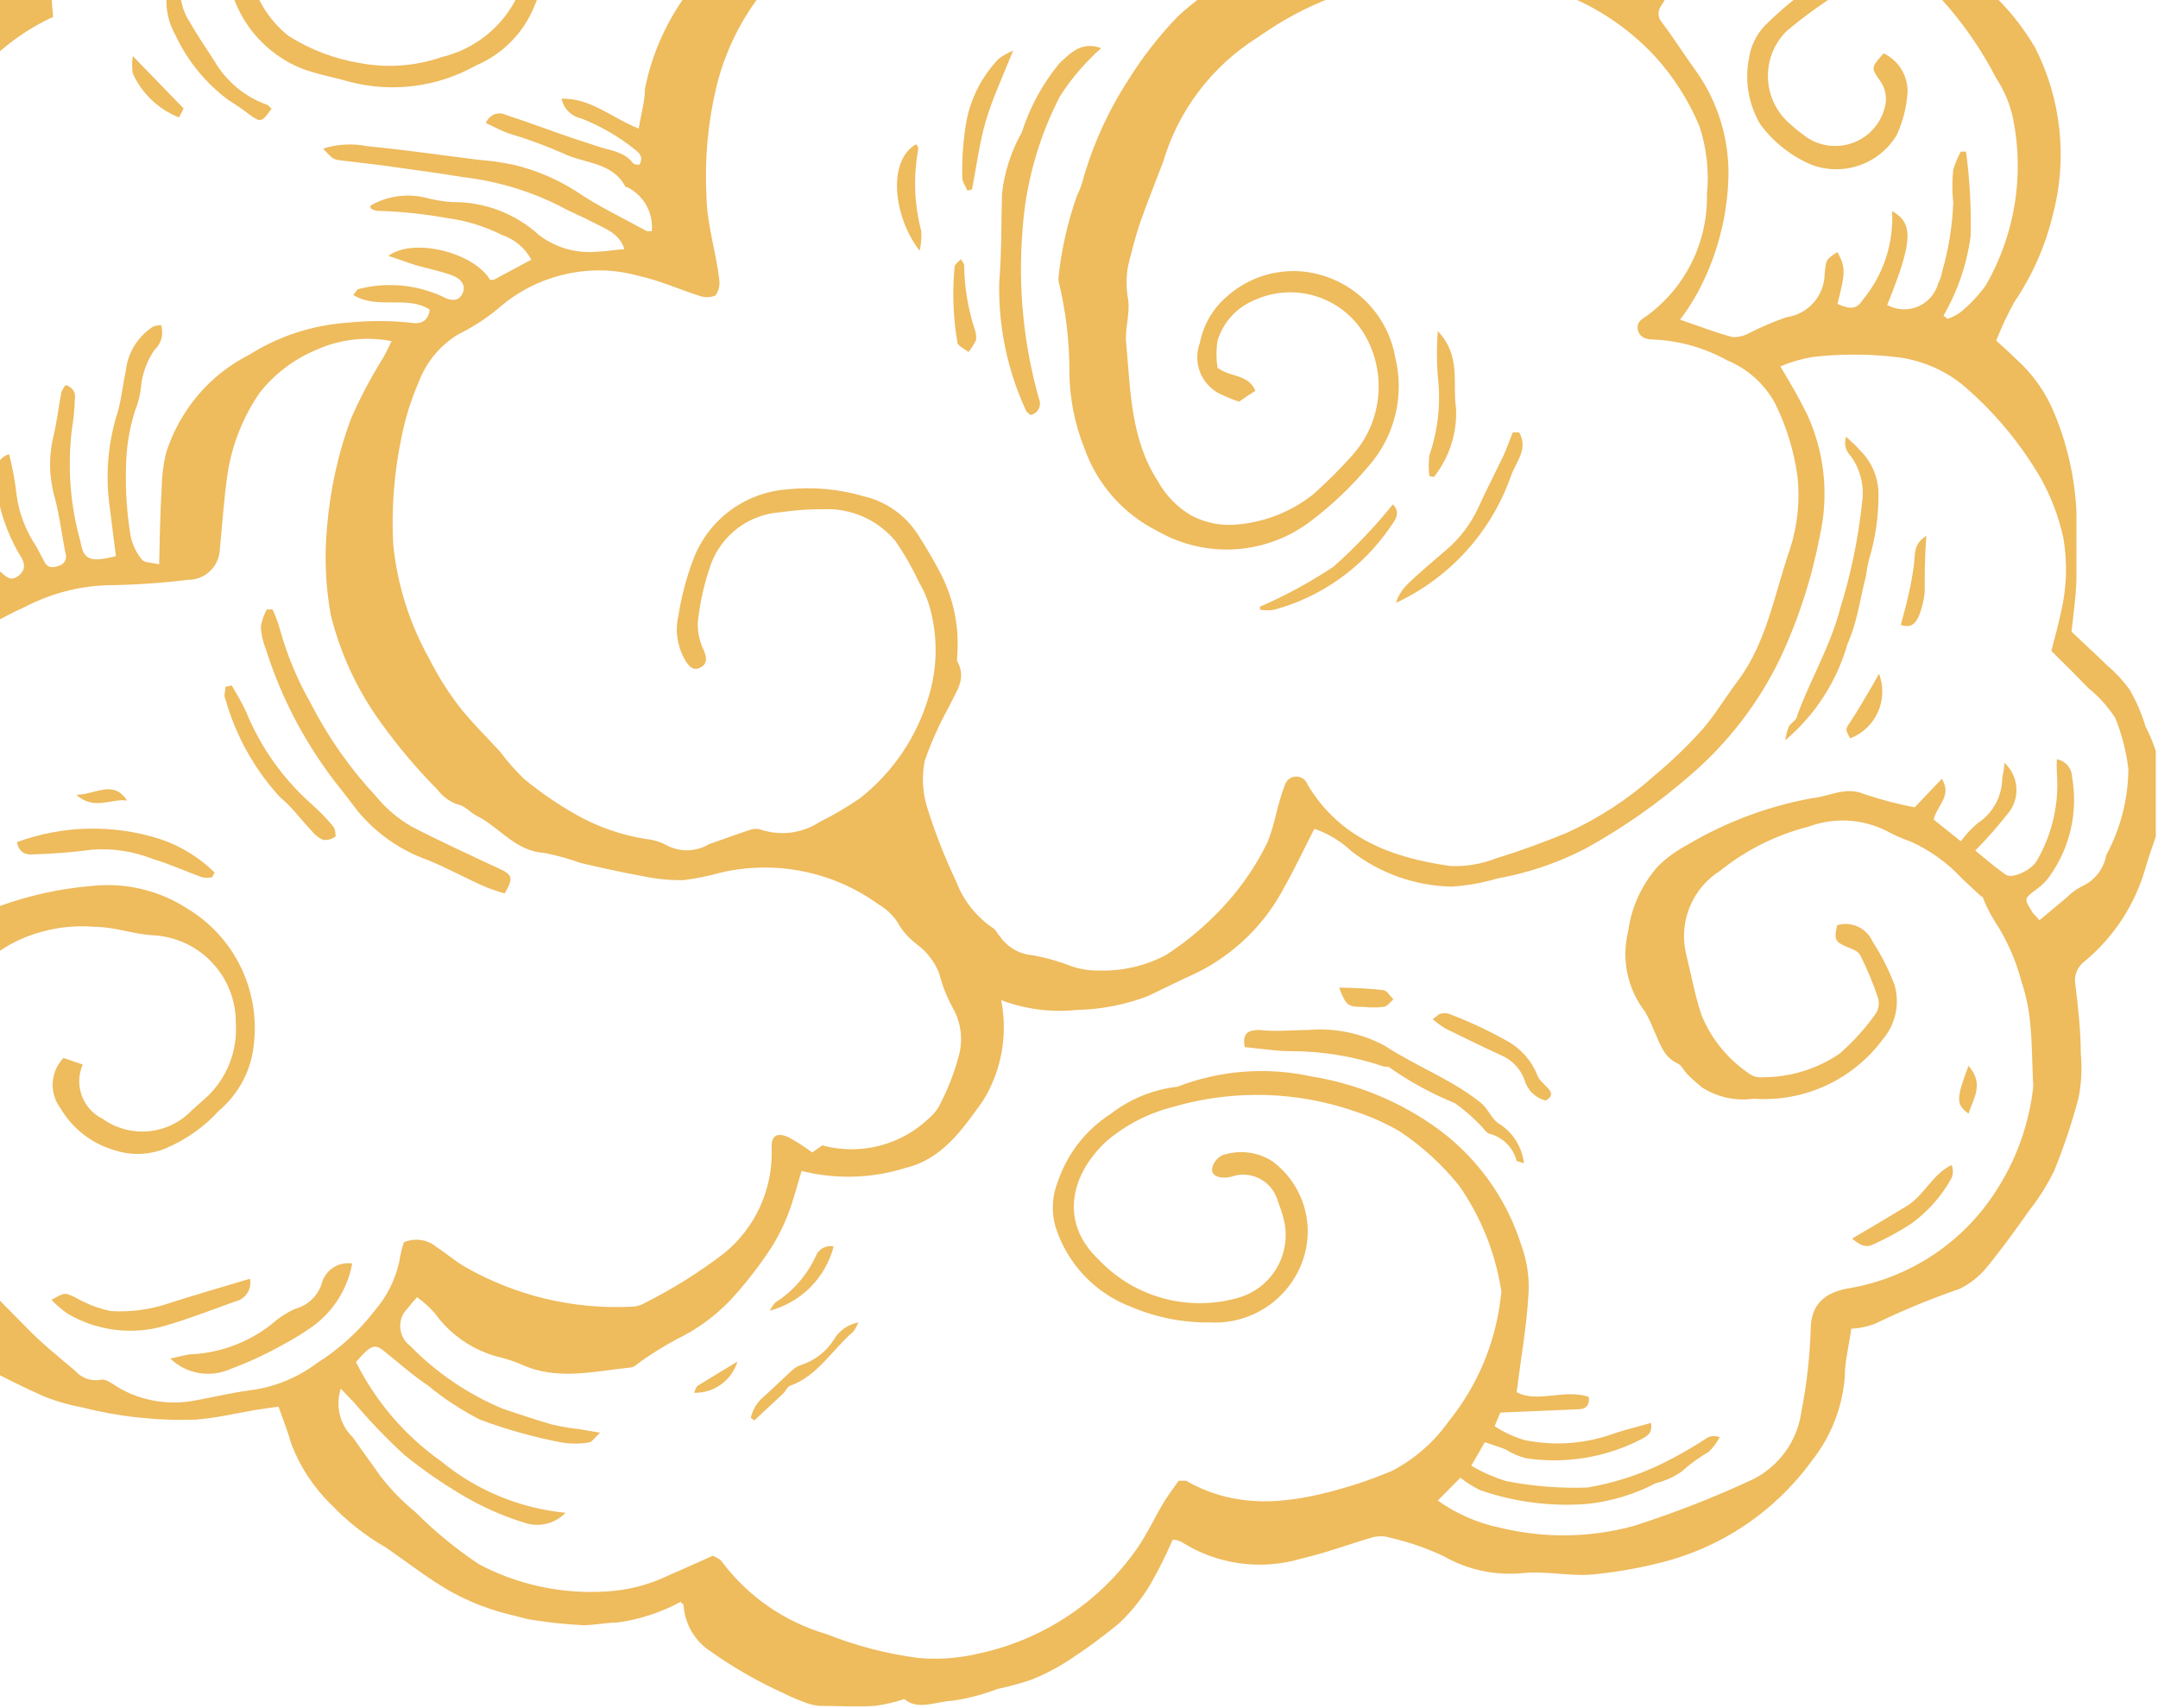 <svg width="504" height="399" viewBox="0 0 504 399" fill="none" xmlns="http://www.w3.org/2000/svg">
<g clip-path="url(#clip0_59_22316)">
<path fill-rule="evenodd" clip-rule="evenodd" d="M501.075 169.686C500.174 166.622 498.894 163.682 497.266 160.934C495.793 158.922 494.088 157.091 492.186 155.479C489.519 152.879 486.789 150.405 483.804 147.551C484.185 143.872 484.82 139.686 484.947 135.5C484.947 130.109 484.947 124.781 484.947 119.39C484.557 111.656 482.862 104.043 479.931 96.874C477.937 91.837 474.782 87.339 470.724 83.745C469.39 82.413 467.93 81.145 466.216 79.559C467.42 76.492 468.82 73.504 470.407 70.616C474.612 64.425 477.666 57.529 479.423 50.257C482.914 37.149 481.446 23.216 475.296 11.123C469.39 1.032 460.524 -7.004 449.898 -11.9C448.427 -17.434 445.822 -22.603 442.248 -27.079C438.674 -31.556 434.209 -35.242 429.134 -37.904C425.023 -39.957 420.781 -41.737 416.435 -43.232C411.992 -44.767 407.257 -45.268 402.591 -44.696C397.925 -44.125 393.452 -42.496 389.512 -39.934C388.694 -39.301 387.929 -38.601 387.227 -37.841C366.463 -59.469 363.034 -54.141 346.589 -49.765C346.288 -49.745 345.992 -49.839 345.757 -50.026C345.522 -50.214 345.365 -50.483 345.318 -50.78C345.326 -51.661 345.198 -52.538 344.938 -53.38C343.683 -56.255 342.037 -58.945 340.048 -61.372C334.184 -66.388 327.155 -69.856 319.603 -71.456C303.845 -75.694 287.062 -73.766 272.679 -66.065C260.36 -58.771 254.01 -45.262 248.486 -32.64C247.216 -29.659 245.502 -25.854 241.565 -26.615C234.187 -28.021 226.895 -29.842 219.723 -32.069C219.559 -31.975 219.372 -31.925 219.182 -31.925C218.993 -31.925 218.807 -31.975 218.643 -32.069C217.056 -32.069 216.738 -32.577 215.976 -35.05C213.167 -43.974 208.117 -52.031 201.309 -58.454C198.86 -60.726 196.273 -62.844 193.562 -64.797C186.112 -70.633 177.424 -74.689 168.164 -76.657C161.664 -77.937 155.089 -78.805 148.479 -79.258C142.071 -79.546 135.654 -78.905 129.43 -77.355C124.882 -76.413 120.749 -74.06 117.62 -70.632C116.883 -69.923 116.098 -69.266 115.27 -68.666C109.413 -74.275 102.357 -78.482 94.634 -80.97C89.294 -82.504 83.741 -83.168 78.189 -82.936C76.365 -82.471 74.482 -82.279 72.601 -82.366C67.458 -81.668 62.569 -80.653 58.187 -79.702L51.393 -78.116L49.996 -77.609C44.98 -75.008 39.837 -72.598 34.884 -69.68C30.669 -67.544 26.742 -64.88 23.201 -61.752C18.452 -57.339 14.194 -52.427 10.501 -47.101C7.919 -43.761 6.021 -39.947 4.914 -35.875C4.133 -33.285 3.201 -30.744 2.12 -28.264C-0.59 -21.541 -1.845 -14.322 -1.563 -7.08C-1.563 -2.704 -0.991 1.673 -0.737 6.239C-1.575 6.924 -2.467 7.539 -3.404 8.079C-8.229 10.794 -12.743 14.027 -16.866 17.719C-17.057 17.43 -17.269 17.154 -17.5 16.895C-29.755 6.43 -51.09 9.157 -64.678 15.373C-72.806 19.115 -89.506 33.639 -88.236 45.056C-97.196 44.158 -106.226 45.83 -114.269 49.876C-115.285 50.764 -116.174 51.779 -117.127 52.667L-119.095 54.76L-120.301 56.092C-121.825 57.868 -123.222 59.58 -124.556 61.483C-131.203 71.287 -136.102 82.166 -139.033 93.639C-139.033 94.147 -139.033 94.591 -139.033 95.035C-138.925 98.181 -139.555 101.309 -140.874 104.168C-142.388 107.295 -143.579 110.568 -144.43 113.935C-145.621 118.566 -147.786 122.89 -150.78 126.62C-154.75 132.131 -159.425 137.1 -164.685 141.399C-167.39 137.554 -171 134.433 -175.196 132.309C-179.393 130.186 -184.048 129.125 -188.751 129.221C-197.982 130.011 -206.795 133.422 -214.149 139.052C-215.61 136.959 -217.133 134.422 -218.975 132.202C-221.434 128.274 -224.84 125.025 -228.88 122.752C-232.227 121.259 -235.862 120.52 -239.527 120.586C-243.191 120.651 -246.797 121.521 -250.088 123.132C-254.896 125.546 -259.56 128.236 -264.058 131.187C-267.692 133.801 -270.386 137.515 -271.74 141.779C-272.668 144.144 -272.668 146.771 -271.74 149.136C-271.024 153.336 -269.516 157.36 -267.296 160.997C-266.026 162.646 -267.296 164.041 -268.756 164.802C-270.763 165.77 -272.534 167.162 -273.949 168.881C-275.363 170.6 -276.386 172.607 -276.947 174.76C-277.705 176.703 -279.156 178.296 -281.02 179.233C-282.885 180.17 -285.03 180.384 -287.043 179.834C-288.256 179.458 -289.519 179.265 -290.789 179.263C-294.454 179.206 -298.069 178.4 -301.411 176.895C-304.752 175.389 -307.75 173.217 -310.219 170.511C-314.483 166.511 -317.971 161.759 -320.506 156.494C-322.258 152.085 -322.784 147.286 -322.03 142.604C-321.782 138.945 -320.609 135.408 -318.622 132.324C-316.634 129.241 -313.896 126.711 -310.664 124.971C-307.997 123.513 -306.473 120.278 -302.79 120.088C-302.155 120.088 -301.647 117.551 -301.076 116.155C-306.375 112.918 -312.652 111.659 -318.791 112.604C-325.988 113.726 -332.651 117.076 -337.84 122.181C-342.282 126.671 -345.893 131.91 -348.508 137.656C-349.6 140.293 -350.182 143.112 -350.222 145.965C-350.93 152.305 -350.716 158.714 -349.587 164.993C-348.002 172.259 -345.77 179.37 -342.92 186.24C-341.631 189.299 -339.851 192.126 -337.65 194.612C-333.649 199.242 -330.538 204.697 -326.474 209.327C-322.133 214.747 -317.07 219.548 -311.426 223.598C-307.983 225.873 -304.696 228.373 -301.584 231.082C-294.883 236.363 -287.199 240.265 -278.979 242.562C-278.979 242.562 -278.28 242.562 -278.09 242.562C-272.883 246.748 -266.153 246.24 -260.184 247.826C-254.718 249.374 -249.027 249.975 -243.358 249.602C-239.167 249.221 -234.913 249.602 -230.658 249.602C-221.281 249.024 -212.007 247.321 -203.037 244.528C-199.355 243.323 -195.1 243.83 -191.481 242.498C-183.395 240.532 -175.424 238.118 -167.606 235.268C-167.311 235.232 -167.013 235.232 -166.717 235.268L-149.256 231.97C-148.792 232.029 -148.323 232.029 -147.859 231.97C-140.303 228.735 -132.175 230.257 -124.429 228.989C-118.968 228.101 -113.444 230.384 -108.11 227.974C-107.539 227.974 -106.586 227.974 -105.824 227.974C-101.062 228.862 -96.3 230.004 -91.41 230.701C-86.692 231.889 -82.146 233.68 -77.886 236.029C-72.044 238.439 -66.329 240.976 -60.488 243.45C-60.03 243.584 -59.6 243.799 -59.218 244.084C-54.013 247.955 -48.39 251.231 -42.455 253.852C-38.861 255.843 -35.708 258.54 -33.184 261.78C-31.011 265.44 -29.666 269.532 -29.247 273.767C-27.887 284.472 -24.458 294.812 -19.151 304.211C-15.776 310.575 -10.552 315.771 -4.166 319.116C0.532 321.526 5.168 323.936 9.93 326.029C12.833 327.233 15.855 328.126 18.946 328.693C27.695 330.93 36.717 331.912 45.742 331.611C50.441 331.23 55.076 330.152 59.775 329.327L65.045 328.566C66.124 331.611 67.267 334.528 68.093 337.446C70.155 342.755 73.339 347.557 77.427 351.526C81.167 355.429 85.443 358.782 90.126 361.484C93.999 364.148 97.746 367.002 101.619 369.539C106.804 372.976 112.537 375.507 118.572 377.023C120.604 377.467 122.573 378.165 124.542 378.419C128.431 379.04 132.353 379.442 136.288 379.624C138.955 379.624 141.622 378.989 144.289 378.989C149.427 378.272 154.395 376.639 158.956 374.169C159.337 374.613 159.718 374.803 159.654 375.057C159.809 377.213 160.464 379.303 161.566 381.163C162.668 383.023 164.187 384.602 166.004 385.776C171.41 389.598 177.173 392.89 183.212 395.607C184.483 396.268 185.798 396.841 187.149 397.319C188.435 397.912 189.806 398.297 191.213 398.461C195.594 398.461 200.039 398.778 204.42 398.461C206.728 398.141 209.002 397.61 211.214 396.875C214.325 399.603 218.579 397.446 222.516 397.256C226.078 396.735 229.571 395.821 232.93 394.529C235.547 393.966 238.132 393.267 240.676 392.435C243.486 391.339 246.186 389.98 248.74 388.376C253.161 385.556 257.403 382.463 261.44 379.116C264.182 376.498 266.573 373.534 268.551 370.3C270.531 366.853 272.311 363.295 273.885 359.645C274.543 359.665 275.191 359.816 275.79 360.089C279.944 362.753 284.627 364.484 289.517 365.163C294.406 365.842 299.385 365.452 304.109 364.021C309.633 362.753 314.967 360.723 320.428 359.137C321.756 358.757 323.164 358.757 324.492 359.137C328.87 360.138 333.127 361.605 337.191 363.514C342.809 366.727 349.292 368.102 355.732 367.446C360.875 366.939 366.146 368.144 371.352 367.826C376.705 367.351 382.012 366.461 387.227 365.163C401.696 361.732 414.449 353.224 423.165 341.188C427.629 335.569 430.305 328.742 430.849 321.59C430.849 318.038 431.801 314.486 432.372 310.363C434.31 310.279 436.22 309.872 438.024 309.158C444.42 306.069 450.992 303.358 457.707 301.04C460.165 299.825 462.331 298.094 464.057 295.966C467.549 291.716 470.787 287.213 473.962 282.71C476.205 279.855 478.142 276.772 479.741 273.513C482.015 267.935 483.924 262.214 485.455 256.388C486.135 252.965 486.306 249.46 485.963 245.987C485.963 240.659 485.328 235.268 484.694 229.94C484.514 228.945 484.615 227.92 484.985 226.98C485.355 226.039 485.979 225.219 486.789 224.612C493.667 218.939 498.651 211.306 501.075 202.731C502.282 198.608 503.869 194.612 505.076 190.553C505.811 183.356 504.42 176.102 501.075 169.686ZM387.988 1.292C390.921 -3.073 392.45 -8.229 392.369 -13.486C392.652 -19.085 392.652 -24.694 392.369 -30.293C398.156 -32.268 404.224 -33.297 410.339 -33.338C412.219 -33.389 414.093 -33.088 415.863 -32.45C418.985 -30.903 422.263 -29.691 425.641 -28.835C432.436 -28.01 435.61 -22.492 439.737 -18.623C441.404 -16.308 442.73 -13.767 443.674 -11.076C441.579 -10.695 440.119 -10.441 438.595 -10.061C436.082 -9.744 433.625 -9.082 431.293 -8.095C424.275 -4.404 417.853 0.321 412.244 5.922C410.159 8.091 408.824 10.869 408.434 13.851C407.462 19.059 408.409 24.444 411.1 29.009C414.12 33.117 418.173 36.355 422.848 38.396C426.472 39.819 430.483 39.912 434.169 38.658C437.855 37.403 440.976 34.883 442.976 31.546C444.427 28.389 445.288 24.992 445.516 21.525C445.555 19.637 445.049 17.777 444.058 16.169C443.067 14.56 441.633 13.271 439.928 12.455C436.944 15.817 436.944 15.817 439.039 18.798C439.703 19.697 440.152 20.736 440.35 21.836C440.548 22.936 440.491 24.066 440.182 25.14C439.709 26.983 438.802 28.686 437.535 30.107C436.269 31.528 434.682 32.625 432.904 33.308C431.127 33.991 429.212 34.239 427.319 34.032C425.426 33.825 423.61 33.168 422.022 32.117C420.719 31.194 419.468 30.199 418.276 29.136C416.688 27.828 415.391 26.203 414.468 24.366C413.544 22.528 413.015 20.518 412.913 18.465C412.812 16.411 413.14 14.359 413.878 12.44C414.615 10.521 415.746 8.776 417.197 7.318C421.067 4.054 425.162 1.066 429.451 -1.625C431.006 -2.958 432.824 -3.951 434.785 -4.543C438.006 -5.527 441.431 -5.641 444.711 -4.872C447.99 -4.103 451.007 -2.48 453.453 -0.166C458.465 5.367 462.734 11.529 466.152 18.163C468.066 21.059 469.423 24.285 470.153 27.677C472.836 40.998 470.579 54.838 463.803 66.62C462.104 68.99 460.097 71.123 457.835 72.963C456.924 73.62 455.917 74.133 454.85 74.485L453.898 73.724C457.226 67.988 459.384 61.65 460.247 55.077C460.396 48.505 460.035 41.931 459.168 35.415H457.961C457.198 36.754 456.602 38.181 456.184 39.665C455.897 42.194 455.897 44.747 456.184 47.276C455.984 52.753 455.11 58.185 453.58 63.449C453.428 64.379 453.128 65.278 452.691 66.113C452.372 67.323 451.782 68.444 450.965 69.392C450.148 70.34 449.125 71.09 447.975 71.585C446.825 72.08 445.576 72.308 444.325 72.249C443.074 72.191 441.853 71.85 440.754 71.25C446.595 56.726 447.104 52.223 441.897 49.305C442.309 56.805 439.884 64.185 435.102 69.982C433.642 72.265 432.245 72.329 429.134 70.997C431.039 63.576 431.039 62.434 429.134 58.882C426.467 60.595 426.467 60.595 426.15 64.02C426.112 66.493 425.187 68.87 423.545 70.72C421.902 72.57 419.65 73.771 417.197 74.104C414.243 75.145 411.358 76.374 408.561 77.783C407.368 78.471 406.001 78.802 404.624 78.734C400.688 77.72 396.941 76.198 392.369 74.675C393.904 72.669 395.284 70.548 396.497 68.333C400.932 60.064 403.388 50.88 403.672 41.504C403.916 32.569 401.241 23.797 396.052 16.514C393.321 12.772 390.909 8.903 388.178 5.288C387.681 4.751 387.389 4.056 387.354 3.325C387.32 2.594 387.544 1.874 387.988 1.292ZM214.199 -24.902C215.269 -25.22 216.385 -25.349 217.5 -25.283C224.2 -25.947 230.965 -25.124 237.311 -22.873C242.17 -20.635 246.615 -17.589 250.455 -13.866C251.545 -19.872 253.514 -25.684 256.297 -31.118C258.947 -38.953 262.826 -46.317 267.789 -52.936C270.501 -56.021 273.776 -58.561 277.441 -60.42C280.541 -61.983 283.797 -63.217 287.156 -64.099C290.573 -65.322 294.074 -66.297 297.632 -67.017C307.169 -68.941 317.072 -67.763 325.889 -63.655C328.837 -62.692 331.542 -61.106 333.821 -59.005C336.1 -56.903 337.899 -54.336 339.096 -51.477C340.434 -48.327 342.072 -45.311 343.985 -42.471C344.553 -42.389 345.131 -42.389 345.7 -42.471C352.563 -45.228 360.204 -45.364 367.161 -42.852C372.879 -40.92 377.66 -36.913 380.559 -31.625C382.755 -27.225 384.194 -22.486 384.814 -17.608C385.511 -11.961 384.79 -6.228 382.718 -0.928C380.491 -1.749 378.362 -2.813 376.368 -4.099C371.034 -8.475 363.669 -8.475 358.017 -11.646C354.087 -12.921 349.92 -13.289 345.827 -12.725C336.239 -12.725 326.777 -12.725 316.935 -12.725C311.224 -12.662 305.546 -11.851 300.045 -10.315C290.739 -7.604 282.194 -2.761 275.091 3.829C270.754 8.317 266.901 13.249 263.598 18.544C258.759 25.972 255.097 34.102 252.741 42.646C252.432 43.695 252.029 44.714 251.534 45.69C249.353 51.841 247.903 58.228 247.216 64.718C247.216 64.718 247.216 65.352 247.216 65.669C248.912 72.538 249.765 79.588 249.756 86.663C249.774 92.833 250.958 98.945 253.248 104.675C256.219 113.125 262.369 120.087 270.393 124.083C275.935 127.254 282.291 128.717 288.664 128.288C295.036 127.859 301.139 125.558 306.205 121.673C311.109 117.955 315.582 113.7 319.539 108.988C322.568 105.585 324.727 101.5 325.833 97.082C326.939 92.664 326.958 88.045 325.889 83.618C325.001 78.401 322.44 73.613 318.592 69.976C314.744 66.338 309.818 64.048 304.554 63.449C301.321 63.106 298.052 63.442 294.957 64.436C291.863 65.43 289.01 67.06 286.584 69.221C283.299 72.013 281.06 75.837 280.234 80.066C279.391 82.298 279.412 84.764 280.293 86.981C281.174 89.198 282.851 91.007 284.997 92.054C286.425 92.722 287.888 93.315 289.378 93.83C290.712 92.878 291.981 92.054 293.188 91.293C291.537 87.297 287.283 88.185 284.362 85.901C284.025 83.801 284.025 81.66 284.362 79.559C284.991 77.496 286.06 75.595 287.496 73.985C288.932 72.375 290.701 71.096 292.68 70.236C295.114 69.081 297.754 68.424 300.445 68.305C303.136 68.185 305.825 68.604 308.351 69.538C310.878 70.472 313.192 71.901 315.157 73.742C317.122 75.583 318.698 77.798 319.793 80.257C321.756 84.526 322.423 89.277 321.712 93.921C321.001 98.565 318.943 102.899 315.793 106.388C312.949 109.588 309.917 112.617 306.713 115.458C301.82 119.353 295.916 121.773 289.695 122.434C285.746 122.976 281.727 122.266 278.203 120.405C274.92 118.472 272.222 115.689 270.393 112.35C264.043 102.519 264.043 91.229 263.027 80.257C262.646 76.895 263.979 73.28 263.471 69.918C262.994 67.319 262.994 64.654 263.471 62.054C264.297 58.755 265.059 55.711 266.138 52.413C267.853 47.466 269.821 42.645 271.662 37.762C275.218 25.79 283.002 15.513 293.569 8.84C294.141 8.523 294.585 8.079 295.157 7.762C304.958 1.032 316.2 -3.312 327.984 -4.923C332.365 -5.494 336.747 -4.923 341.064 -5.494C344.535 -5.923 348.056 -5.643 351.414 -4.67C354.907 -3.655 358.526 -2.957 362.081 -2.133C363.011 -2.019 363.927 -1.806 364.812 -1.498C372.956 1.634 380.29 6.554 386.274 12.899C390.781 17.792 394.392 23.438 396.941 29.58C398.605 34.69 399.189 40.089 398.655 45.436C398.762 50.924 397.549 56.356 395.118 61.278C392.687 66.201 389.11 70.468 384.686 73.724C383.544 74.548 382.146 75.119 382.527 77.022C382.908 78.925 384.623 79.305 386.21 79.305C392.248 79.579 398.138 81.251 403.418 84.189C408.149 86.147 412.069 89.66 414.53 94.147C417.207 99.531 418.988 105.315 419.8 111.272C420.411 116.953 419.827 122.7 418.086 128.143C414.466 138.481 412.752 149.707 406.021 158.84C403.164 162.583 400.751 166.705 397.703 170.257C394.226 174.141 390.471 177.766 386.465 181.103C380.337 186.611 373.398 191.146 365.891 194.549C360.494 196.769 354.97 198.798 349.382 200.511C345.988 201.837 342.356 202.442 338.715 202.287C325.254 200.384 312.935 195.944 305.379 183.259C305.187 182.714 304.831 182.243 304.359 181.909C303.887 181.575 303.322 181.396 302.744 181.396C302.166 181.396 301.602 181.575 301.13 181.909C300.658 182.243 300.301 182.714 300.109 183.259C299.298 185.458 298.62 187.703 298.077 189.982C297.564 192.27 296.884 194.516 296.045 196.705C292.867 203.236 288.569 209.161 283.346 214.211C279.98 217.545 276.278 220.52 272.297 223.09C267.511 225.616 262.152 226.861 256.741 226.705C254.586 226.749 252.439 226.428 250.391 225.754C247.456 224.596 244.415 223.725 241.311 223.154C239.76 223.043 238.254 222.587 236.902 221.819C235.551 221.05 234.388 219.989 233.501 218.714C232.929 218.143 232.612 217.255 232.041 216.875C228.076 214.23 225.035 210.417 223.342 205.965C220.7 200.421 218.451 194.699 216.611 188.841C215.453 185.234 215.233 181.392 215.976 177.678C217.51 173.292 219.422 169.048 221.691 164.993C223.151 161.631 225.945 158.65 223.532 154.401C223.532 154.401 223.532 153.767 223.532 153.449C224.12 146.655 222.754 139.834 219.596 133.788C218.008 130.743 216.23 127.762 214.325 124.781C211.413 120.281 206.856 117.094 201.626 115.902C195.84 114.206 189.777 113.668 183.783 114.316C178.875 114.684 174.18 116.468 170.269 119.452C166.357 122.436 163.398 126.491 161.75 131.124C160.231 135.232 159.125 139.481 158.448 143.809C157.639 147.227 158.137 150.823 159.845 153.893C160.734 155.416 161.686 156.811 163.464 155.986C165.242 155.162 165.115 153.64 164.353 151.864C163.404 149.886 162.926 147.715 162.956 145.521C163.442 140.806 164.486 136.164 166.068 131.695C167.33 128.337 169.535 125.415 172.418 123.277C175.301 121.14 178.74 119.878 182.323 119.644C185.624 119.159 188.956 118.926 192.292 118.946C195.479 118.804 198.657 119.4 201.576 120.687C204.495 121.974 207.076 123.918 209.119 126.367C211.251 129.461 213.12 132.728 214.706 136.134C215.867 138.116 216.744 140.251 217.31 142.477C219.078 149.238 218.901 156.361 216.801 163.027C214.021 172.312 208.431 180.509 200.8 186.494C197.801 188.551 194.661 190.395 191.403 192.012C189.399 193.322 187.124 194.163 184.749 194.47C182.374 194.778 179.96 194.544 177.688 193.788C176.925 193.536 176.102 193.536 175.339 193.788C172.037 194.866 168.989 196.008 165.56 197.213C164.119 198.066 162.488 198.547 160.814 198.614C159.14 198.68 157.476 198.329 155.972 197.593C154.454 196.717 152.765 196.176 151.019 196.008C145.19 195.105 139.574 193.149 134.447 190.236C130.219 187.833 126.204 185.075 122.446 181.991C120.405 180.04 118.535 177.918 116.858 175.648C113.556 172.033 110 168.608 107.016 164.739C104.427 161.314 102.153 157.663 100.222 153.83C95.648 145.633 92.796 136.59 91.84 127.255C91.39 118.878 92.03 110.478 93.746 102.265C94.624 97.776 95.987 93.396 97.809 89.2C99.552 84.577 102.793 80.67 107.016 78.1C110.706 76.294 114.143 74.013 117.239 71.314C121.577 67.718 126.716 65.217 132.224 64.02C137.844 62.739 143.696 62.892 149.241 64.464C154.003 65.479 158.512 67.572 163.147 69.03C164.409 69.545 165.822 69.545 167.084 69.03C167.471 68.496 167.75 67.89 167.902 67.248C168.055 66.606 168.079 65.94 167.973 65.288C167.274 58.946 165.116 52.603 164.989 45.817C164.542 37.295 165.311 28.752 167.275 20.447C169.693 10.367 174.78 1.122 182.005 -6.319L183.276 -7.397C191.073 -16.709 201.954 -22.92 213.944 -24.902H214.199ZM-4.039 15.88C0.606 10.866 6.195 6.815 12.406 3.956C11.012 -9.529 12.728 -23.154 17.422 -35.875C20.34 -44.375 25.161 -52.097 31.519 -58.454C33.351 -60.134 35.351 -61.621 37.487 -62.894C43.258 -67.918 49.911 -71.832 57.108 -74.437C67.838 -78.535 79.527 -79.438 90.761 -77.038C99.797 -74.915 107.904 -69.931 113.874 -62.831C120.056 -55.925 124.036 -47.335 125.303 -38.158C125.303 -35.367 125.303 -32.513 125.811 -29.659C126.738 -19.908 125.073 -10.085 120.985 -1.181C119.301 2.428 116.821 5.609 113.731 8.124C110.641 10.64 107.021 12.424 103.143 13.343C97.023 15.456 90.457 15.937 84.094 14.738C78.158 13.765 72.478 11.608 67.394 8.396C62.389 4.406 59.078 -1.326 58.124 -7.651C57.115 -12.55 57.827 -17.647 60.14 -22.083C62.453 -26.519 66.226 -30.023 70.823 -32.006C74.066 -32.704 77.422 -32.704 80.665 -32.006C82.425 -31.935 84.13 -31.375 85.588 -30.389C87.046 -29.403 88.2 -28.03 88.92 -26.424C89.387 -25.427 89.666 -24.352 89.745 -23.253C89.745 -21.414 91.015 -20.019 92.729 -20.336C94.444 -20.653 94.698 -22.302 94.952 -23.507C95.17 -24.997 94.984 -26.518 94.414 -27.912C93.845 -29.306 92.912 -30.523 91.713 -31.435C87.572 -35.131 82.219 -37.184 76.665 -37.207C73.066 -37.412 69.475 -36.678 66.247 -35.077C63.018 -33.475 60.262 -31.062 58.251 -28.074C53.979 -22.44 52.087 -15.359 52.98 -8.348C53.284 -3.02 55.108 2.11 58.235 6.437C61.363 10.764 65.665 14.106 70.633 16.07C74.188 17.402 77.998 18.037 81.681 19.115C91.625 21.704 102.186 20.34 111.143 15.309C116.948 12.857 121.634 8.335 124.287 2.624C128.751 -7.339 130.921 -18.176 130.637 -29.088C130.613 -38.791 128.238 -48.345 123.716 -56.932C122.319 -59.215 121.049 -61.562 119.716 -63.845C120.522 -64.525 121.227 -65.315 121.811 -66.192C122.486 -67.638 123.526 -68.883 124.828 -69.806C126.131 -70.729 127.651 -71.298 129.24 -71.456C134.334 -72.661 139.514 -73.467 144.733 -73.867C157.489 -74.585 170.194 -71.752 181.434 -65.685C191.215 -61.321 199.337 -53.941 204.61 -44.628C204.876 -44.245 205.197 -43.903 205.562 -43.613C208.274 -40.266 210.049 -36.261 210.706 -32.006C208.42 -31.689 206.452 -31.435 204.356 -31.055C201.571 -30.695 198.841 -29.992 196.229 -28.962C189.879 -25.854 184.164 -22.175 178.259 -18.75C170.282 -14.274 163.691 -7.691 159.21 0.277C155.016 6.445 152.102 13.389 150.638 20.7C150.638 23.618 149.749 26.472 149.177 30.024C142.828 27.55 138.129 22.92 131.145 23.047C131.381 24.186 131.946 25.232 132.769 26.055C133.593 26.877 134.639 27.441 135.78 27.677C140.219 29.415 144.372 31.809 148.098 34.781C149.305 35.732 150.321 36.493 149.368 38.459C148.797 38.459 147.971 38.459 147.717 37.952C145.622 35.352 142.447 35.161 139.653 34.21C136.859 33.259 135.526 32.878 133.303 32.117C128.287 30.404 123.272 28.502 118.192 26.853C117.763 26.636 117.293 26.514 116.813 26.494C116.333 26.474 115.854 26.557 115.409 26.738C114.964 26.918 114.563 27.191 114.233 27.539C113.902 27.887 113.649 28.302 113.492 28.755C115.334 29.58 116.922 30.468 118.636 31.102C122.959 32.386 127.2 33.932 131.335 35.732C136.288 38.269 143.018 37.698 146.13 43.724H146.511C148.39 44.661 149.94 46.144 150.96 47.978C151.98 49.811 152.422 51.91 152.226 53.999C151.654 53.999 151.273 53.999 151.083 53.999C145.431 50.891 139.526 48.1 134.256 44.485C129.889 41.747 125.107 39.734 120.096 38.523C117.312 37.931 114.491 37.528 111.652 37.318C103.016 36.239 94.38 34.971 85.745 34.147C82.324 33.454 78.782 33.65 75.459 34.717C77.808 37.254 77.808 37.254 79.966 37.508C83.903 38.016 87.84 38.396 91.713 38.967C97.238 39.728 102.698 40.489 108.159 41.377C116.055 42.295 123.728 44.592 130.828 48.163C133.304 49.559 135.971 50.574 138.447 51.906C140.923 53.237 144.797 54.443 145.813 58.248C143.654 58.248 141.749 58.755 139.907 58.755C134.934 59.332 129.93 57.969 125.938 54.95C120.385 49.862 113.091 47.093 105.556 47.212C103.41 47.049 101.285 46.688 99.206 46.134C94.885 45.134 90.344 45.814 86.507 48.037C86.507 48.481 86.507 48.734 86.824 48.798C87.191 49.028 87.602 49.179 88.031 49.242C93.569 49.397 99.087 49.97 104.54 50.954C108.962 51.551 113.254 52.88 117.239 54.887C120.176 55.87 122.628 57.934 124.097 60.658L115.334 65.352C115.334 65.352 114.762 65.352 114.445 65.352C110.699 59.009 96.603 55.394 90.697 59.77L97.047 61.927C99.777 62.688 102.572 63.259 105.302 64.21C108.032 65.162 108.921 66.937 107.905 68.777C106.889 70.616 104.921 70.172 103.397 69.284C97.174 66.417 90.144 65.811 83.522 67.572C83.522 67.572 83.014 68.269 82.507 68.904C88.094 72.392 95.206 68.903 100.349 72.329C100.031 75.436 97.682 75.753 95.841 75.373C90.986 74.866 86.091 74.866 81.237 75.373C73.022 75.923 65.077 78.518 58.124 82.921C54.29 84.86 50.812 87.433 47.837 90.532C43.683 94.893 40.578 100.142 38.757 105.88C38.127 108.628 37.786 111.434 37.742 114.253C37.424 119.834 37.297 125.479 37.17 131.821C35.328 131.377 33.678 131.441 33.17 130.743C31.762 129.047 30.821 127.014 30.439 124.845C29.621 119.729 29.281 114.548 29.424 109.369C29.458 104.829 30.163 100.319 31.519 95.986C32.236 94.242 32.706 92.406 32.916 90.532C33.191 87.368 34.286 84.33 36.09 81.715C36.879 81.005 37.442 80.081 37.713 79.056C37.983 78.031 37.949 76.95 37.614 75.944C36.962 75.953 36.316 76.082 35.71 76.324C33.942 77.476 32.455 79.008 31.356 80.807C30.258 82.607 29.576 84.629 29.36 86.726C28.662 89.961 28.408 93.069 27.455 96.367C25.16 103.618 24.552 111.297 25.677 118.819C26.122 122.561 26.63 126.24 27.074 129.919C21.105 131.377 19.518 130.87 18.819 126.62C16.404 118.068 15.713 109.121 16.788 100.299C17.178 97.949 17.411 95.576 17.486 93.195C17.559 92.837 17.559 92.467 17.486 92.108C17.414 91.749 17.27 91.409 17.062 91.107C16.855 90.805 16.589 90.548 16.28 90.351C15.971 90.154 15.625 90.021 15.264 89.961C14.876 90.49 14.557 91.065 14.311 91.673C13.676 95.098 13.295 98.587 12.47 101.948C11.325 106.74 11.457 111.747 12.851 116.472C13.93 120.595 14.438 124.845 15.264 129.158C15.383 129.448 15.439 129.76 15.429 130.073C15.418 130.386 15.342 130.694 15.204 130.976C15.066 131.257 14.87 131.506 14.628 131.707C14.387 131.907 14.106 132.054 13.803 132.139C12.279 132.709 11.009 132.709 10.247 130.997L8.47 127.635C5.977 123.955 4.388 119.74 3.834 115.331C3.481 112.208 2.908 109.113 2.12 106.071C1.21 106.346 0.414 106.909 -0.147 107.676C-0.708 108.443 -1.005 109.371 -0.992 110.32C-1.054 111.271 -1.054 112.224 -0.992 113.174C-0.276 118.848 1.558 124.323 4.406 129.284C5.422 130.807 6.501 132.709 4.406 134.422C2.31 136.134 1.294 134.422 -0.103 133.407C-4.093 130.562 -7.463 126.937 -10.008 122.752C-14.752 115.905 -18.474 108.406 -21.056 100.489C-22.009 97.191 -22.961 94.147 -23.723 90.468C-24.596 87.463 -25.191 84.385 -25.501 81.272C-25.501 77.339 -25.12 73.407 -24.993 69.411C-24.716 53.314 -20.063 37.594 -11.532 23.935C-9.579 20.702 -7.038 17.862 -4.039 15.563V15.88ZM-54.837 237.424C-65.652 230.249 -77.744 225.211 -90.458 222.583C-103.496 220.595 -116.555 219.073 -129.635 218.016C-143.092 216.848 -156.646 217.596 -169.892 220.236C-187.1 223.725 -204.244 227.847 -221.451 231.526C-229.173 233.401 -237.067 234.484 -245.009 234.76C-250.914 234.76 -256.819 235.965 -262.915 235.522C-277.01 234.533 -290.662 230.183 -302.727 222.836C-313.359 216.119 -322.676 207.522 -330.221 197.466C-336.402 189.802 -340.551 180.706 -342.285 171.018C-342.548 169.614 -342.93 168.235 -343.428 166.896C-345.855 159.314 -346.335 151.244 -344.825 143.428C-344.825 142.35 -344.444 140.955 -342.73 140.828C-342.893 143.553 -342.893 146.285 -342.73 149.01C-342.031 154.084 -341.015 159.158 -339.999 164.168C-339.555 166.261 -338.539 166.769 -335.491 166.578C-338.104 160.002 -339.398 152.977 -339.301 145.902C-339.61 141.322 -338.182 136.793 -335.3 133.217C-332.983 130.648 -330.502 128.233 -327.871 125.986C-326.665 125.035 -325.141 123.639 -322.728 125.352C-324.697 128.396 -326.728 131.377 -328.506 134.485C-329.895 136.578 -330.965 138.865 -331.681 141.272C-333.162 147.614 -332.652 154.257 -330.221 160.299C-326.697 169.746 -320.13 177.756 -311.553 183.069C-305.52 187.571 -298.037 189.694 -290.535 189.031C-287.5 188.689 -284.447 188.52 -281.392 188.524C-280.337 192.492 -279.908 196.601 -280.122 200.701L-295.679 196.769C-295.679 197.53 -295.679 198.545 -295.107 198.735C-291.309 200.676 -287.409 202.412 -283.424 203.936C-279.672 204.601 -276.177 206.292 -273.328 208.82C-272.058 210.215 -270.534 211.357 -269.327 212.752C-268.87 213.657 -268.529 214.616 -268.312 215.606L-275.614 214.211C-286.779 212.309 -297.112 207.093 -305.267 199.242L-311.172 193.788C-311.852 193.044 -312.774 192.566 -313.774 192.438C-314.774 192.31 -315.787 192.541 -316.632 193.09C-316.02 194.251 -315.274 195.337 -314.41 196.325C-311.616 199.052 -308.696 201.652 -305.775 204.316C-304.95 205.027 -304.08 205.684 -303.171 206.283C-299.869 208.439 -296.822 210.469 -293.266 212.625C-289.327 215.307 -284.749 216.904 -279.995 217.255C-278.284 217.523 -276.588 217.883 -274.915 218.333C-271.249 219.22 -267.541 219.919 -263.803 220.426C-258.622 220.712 -253.429 220.712 -248.247 220.426C-245.414 220.359 -242.617 219.779 -239.992 218.714C-235.613 216.905 -231.369 214.786 -227.293 212.371C-225.527 211.369 -223.981 210.021 -222.748 208.408C-221.516 206.795 -220.621 204.951 -220.118 202.984C-219.319 198.956 -219.084 194.836 -219.419 190.743C-219.29 187.293 -220.418 183.913 -222.594 181.23C-224.021 179.284 -225.974 177.786 -228.223 176.91C-230.472 176.034 -232.925 175.816 -235.293 176.282C-242.405 178.058 -245.58 181.103 -246.469 187.001C-246.469 189.538 -245.898 192.075 -244.247 192.139C-242.596 192.202 -241.516 190.109 -241.072 188.206C-239.865 182.498 -237.516 180.786 -231.865 181.547C-229.799 182.06 -228.001 183.329 -226.825 185.102C-225.649 186.875 -225.182 189.023 -225.515 191.124C-226.849 199.433 -241.326 210.151 -248.628 210.151C-250.043 210.28 -251.467 210.28 -252.882 210.151C-256.834 209.237 -260.534 207.461 -263.718 204.95C-266.902 202.439 -269.49 199.255 -271.296 195.627C-272.868 193.418 -273.815 190.827 -274.038 188.127C-274.262 185.426 -273.753 182.715 -272.566 180.278C-271.994 179.137 -272.566 177.424 -271.995 176.156C-271.644 174.503 -270.829 172.985 -269.645 171.779C-267.761 170.061 -265.336 169.052 -262.788 168.925C-259.994 168.925 -258.914 167.53 -258.978 164.802C-258.834 161.153 -259.809 157.546 -261.772 154.464C-263.075 152.117 -263.753 149.474 -263.74 146.79C-263.75 145.942 -263.559 145.104 -263.184 144.344C-262.809 143.583 -262.26 142.922 -261.581 142.413C-253.771 138.227 -246.786 131.441 -236.691 134.295C-236.119 134.295 -235.421 134.295 -234.786 134.295C-233.577 134.49 -232.401 134.853 -231.293 135.373C-225.275 137.956 -220.432 142.68 -217.705 148.629C-217.013 148.917 -216.267 149.053 -215.517 149.03C-214.767 149.007 -214.032 148.824 -213.358 148.494C-212.685 148.163 -212.09 147.693 -211.614 147.115C-211.137 146.537 -210.789 145.864 -210.593 145.141C-209.898 143.54 -208.879 142.1 -207.601 140.91C-206.322 139.721 -204.812 138.807 -203.164 138.227C-201.288 137.362 -199.331 136.683 -197.323 136.198C-192.825 134.589 -187.928 134.466 -183.355 135.848C-178.782 137.23 -174.775 140.043 -171.924 143.872C-171.429 144.493 -170.899 145.086 -170.337 145.648C-165.432 150.499 -162.397 156.922 -161.765 163.788C-160.849 170.348 -161.702 177.033 -164.236 183.154C-166.769 189.275 -170.892 194.609 -176.178 198.608C-178.184 200.07 -180.308 201.364 -182.528 202.477C-184.433 203.555 -184.941 204.824 -183.353 206.853C-179.018 205.462 -175.002 203.227 -171.536 200.277C-168.07 197.327 -165.224 193.72 -163.161 189.665C-159.142 183.829 -156.742 177.034 -156.206 169.97C-155.671 162.907 -157.019 155.827 -160.114 149.454C-147.414 144.126 -140.112 133.344 -133.001 122.434C-128.302 127.128 -128.112 127.508 -131.096 132.202C-134.921 138.211 -139.987 143.336 -145.954 147.234C-147.859 148.502 -150.145 149.39 -150.589 152.181C-144.875 152.181 -139.35 148.439 -124.302 133.153C-122.599 134.483 -120.966 135.902 -119.412 137.403C-119.15 137.752 -118.973 138.157 -118.896 138.587C-118.819 139.016 -118.843 139.458 -118.968 139.876C-122.182 144.416 -125.794 148.661 -129.762 152.561C-134.314 155.961 -139.086 159.055 -144.049 161.821C-145.087 162.592 -146.084 163.418 -147.034 164.295L-146.272 165.437C-137.909 162.891 -130.077 158.851 -123.159 153.513C-122.386 155.328 -122.274 157.355 -122.842 159.244C-123.411 161.133 -124.623 162.763 -126.27 163.851C-130.118 167.384 -134.629 170.122 -139.541 171.906C-140.303 171.906 -140.811 173.238 -141.7 174.189C-139.625 174.671 -137.47 174.693 -135.386 174.255C-133.302 173.817 -131.339 172.928 -129.635 171.652C-127.588 170.29 -125.469 169.041 -123.286 167.91C-122.778 170.511 -122.587 172.54 -122.016 174.253C-120.337 180.954 -116.895 187.086 -112.047 192.012C-107.087 197.684 -101.695 202.964 -95.918 207.805C-90.874 211.591 -85.546 214.983 -79.981 217.953C-71.244 223.245 -61.098 225.745 -50.9 225.12H-47.725L-45.502 242.118L-54.837 237.424ZM-38.835 163.851C-40.042 162.519 -41.121 160.934 -42.391 159.285L-45.947 160.68L-39.597 170.511L-43.788 176.029C-45.439 174.189 -46.772 172.54 -48.36 171.082C-51.09 168.671 -51.154 168.735 -53.63 168.925C-52.106 171.525 -50.709 174.189 -49.122 176.853C-48.434 178.063 -47.671 179.228 -46.836 180.342C-44.423 183.449 -44.423 184.084 -47.344 187.953L-53.249 183.196L-54.202 183.703C-54.213 184.952 -54.02 186.195 -53.63 187.382C-52.787 188.907 -51.692 190.28 -50.392 191.441C-49.361 192.197 -48.619 193.28 -48.284 194.513C-47.95 195.746 -48.044 197.055 -48.55 198.228C-48.995 199.56 -49.249 200.891 -49.63 202.477C-61.885 200.194 -68.679 191.631 -73.822 181.737C-75.663 184.972 -75.727 184.972 -74.838 186.811L-73.06 190.173C-71.491 193.797 -69.202 197.065 -66.332 199.78C-63.461 202.494 -60.069 204.599 -56.36 205.965C-53.757 206.853 -51.154 207.868 -48.677 208.82C-48.656 209.2 -48.656 209.581 -48.677 209.961C-48.677 216.304 -48.677 216.304 -55.027 215.923C-56.396 216.117 -57.785 216.117 -59.154 215.923C-64.268 214.153 -69.253 212.034 -74.076 209.581C-78.159 207.476 -81.939 204.83 -85.315 201.716C-90.49 196.773 -94.898 191.086 -98.395 184.845C-103.693 177.256 -106.751 168.334 -107.221 159.094C-107.221 156.05 -106.777 152.752 -106.904 150.088C-106.932 147.08 -106.142 144.12 -104.618 141.525C-100.969 134.967 -95.38 129.695 -88.617 126.43C-83.93 123.436 -78.427 121.973 -72.87 122.244C-68.541 122.294 -64.331 123.666 -60.805 126.177C-54.456 131.821 -49.757 138.418 -53.313 147.741C-54.115 150.429 -55.735 152.801 -57.948 154.528C-59.681 155.807 -61.651 156.729 -63.744 157.241C-65.837 157.753 -68.01 157.844 -70.139 157.509C-77.06 156.43 -80.489 154.908 -81.314 149.327C-81.314 148.946 -81.95 148.692 -82.204 148.375C-87.22 150.786 -87.728 152.752 -83.854 156.177C-80.622 159.295 -76.608 161.486 -72.234 162.519C-68.839 163.37 -65.277 163.289 -61.924 162.284C-58.571 161.279 -55.551 159.388 -53.185 156.811C-50.463 154.094 -48.56 150.666 -47.696 146.92C-46.831 143.174 -47.039 139.26 -48.296 135.627C-49.721 130.604 -52.662 126.142 -56.719 122.85C-60.776 119.559 -65.751 117.597 -70.964 117.234C-72.044 117.234 -73.123 116.79 -74.203 116.79C-77.001 116.451 -79.838 116.601 -82.584 117.234C-88.109 119.2 -93.189 122.181 -98.586 124.337C-103.208 126.493 -107.254 129.71 -110.396 133.724C-111.031 134.422 -111.729 135.056 -112.364 135.627C-112.881 135.538 -113.39 135.411 -113.888 135.246C-120.817 130.21 -126.222 123.363 -129.508 115.458C-132.341 110.064 -133.428 103.926 -132.62 97.889C-131.985 94.464 -131.35 91.039 -130.524 87.614C-130.11 85.665 -129.471 83.771 -128.619 81.969C-126.207 77.276 -123.603 72.709 -121.127 68.079C-118.651 64.884 -115.644 62.138 -112.237 59.961C-104.561 56.717 -96.075 55.898 -87.918 57.614C-87.223 57.709 -86.518 57.709 -85.823 57.614C-85.16 54.005 -84.182 50.461 -82.902 47.022C-81.101 41.076 -77.314 35.927 -72.171 32.434C-69.11 29.443 -65.513 27.055 -61.567 25.394C-55.396 22.832 -48.754 21.601 -42.074 21.779H-37.819H-35.851H-35.47C-34.696 21.887 -33.932 22.057 -33.184 22.286C-31.72 22.699 -30.358 23.412 -29.184 24.379C-27.888 24.936 -26.671 25.661 -25.565 26.535H-25.184C-26.136 27.804 -27.089 28.946 -27.914 30.278C-30.818 35.168 -32.959 40.472 -34.264 46.007C-35.343 50.066 -37.756 59.834 -38.01 60.595C-39.111 67.154 -39.642 73.796 -39.597 80.447C-38.86 87.829 -37.219 95.093 -34.708 102.075C-31.675 111.011 -27.537 119.533 -22.39 127.445H-22.073C-22.073 127.445 -22.072 128.079 -21.628 128.523C-19.426 131.669 -17.008 134.657 -14.389 137.466L-11.405 140.32L-19.66 146.219C-21.12 144.062 -22.39 142.16 -23.787 140.32L-24.93 138.925C-28.424 136.256 -31.636 133.238 -34.517 129.919C-34.424 130.868 -34.424 131.824 -34.517 132.773C-31.95 137.745 -28.819 142.406 -25.184 146.663C-23.279 148.692 -23.215 149.39 -26.2 152.625C-26.527 153.035 -26.942 153.365 -27.415 153.593C-27.887 153.82 -28.405 153.938 -28.93 153.938C-29.454 153.938 -29.972 153.82 -30.445 153.593C-30.918 153.365 -31.333 153.035 -31.66 152.625C-33.248 151.356 -34.581 149.707 -36.041 148.312C-37.502 146.917 -38.518 146.219 -39.788 145.141L-40.74 145.965C-39.283 150.95 -36.142 155.275 -31.851 158.206L-34.581 162.329C-34.485 162.87 -34.594 163.428 -34.886 163.894C-35.178 164.36 -35.633 164.701 -36.163 164.851C-36.693 165.001 -37.26 164.95 -37.753 164.706C-38.247 164.463 -38.632 164.045 -38.835 163.534V163.851ZM73.998 318.418C69.431 321.852 64.048 324.038 58.378 324.761C53.997 325.332 49.679 326.41 45.679 327.108C39.553 328.323 33.194 327.287 27.773 324.19C26.439 323.365 24.788 322.034 23.581 322.287C22.496 322.497 21.374 322.421 20.327 322.065C19.28 321.709 18.345 321.086 17.613 320.258C13.74 316.959 9.866 313.915 6.247 310.173C2.628 306.431 -0.103 303.83 -3.341 300.342C-5.027 298.726 -6.461 296.866 -7.595 294.824C-12.392 284.437 -15.356 273.301 -16.358 261.906C-17.483 255.321 -16.825 248.555 -14.453 242.308C-11.897 235.85 -8.173 229.916 -3.468 224.803C0.315 221.383 4.867 218.925 9.803 217.636C13.808 216.526 17.98 216.139 22.121 216.494C26.693 216.494 31.138 218.207 35.646 218.46C40.918 218.706 45.889 220.985 49.513 224.818C53.137 228.651 55.131 233.738 55.076 239.01C55.284 242.193 54.789 245.382 53.626 248.352C52.463 251.323 50.66 254.001 48.345 256.198L44.789 259.369C42.139 262.151 38.572 263.882 34.744 264.243C30.917 264.605 27.088 263.572 23.962 261.336C21.703 260.224 19.961 258.285 19.097 255.922C18.234 253.559 18.316 250.954 19.327 248.651L14.819 247.128C13.327 248.683 12.438 250.717 12.31 252.867C12.182 255.017 12.823 257.142 14.121 258.862C16.925 263.653 21.475 267.176 26.82 268.693C30.75 269.981 35.014 269.8 38.821 268.186C43.482 266.199 47.661 263.236 51.076 259.496C53.451 257.505 55.405 255.06 56.823 252.304C58.24 249.549 59.092 246.538 59.33 243.45C59.967 237.31 58.843 231.116 56.089 225.591C53.334 220.065 49.063 215.436 43.774 212.244C37.067 207.894 29.046 206.031 21.105 206.98C10.216 207.92 -0.38 211.002 -10.072 216.05C-12.04 217.192 -14.961 218.27 -15.469 219.919C-16.518 222.494 -18.308 224.701 -20.612 226.262C-21.247 226.832 -22.199 227.593 -22.263 228.418C-22.771 232.35 -26.136 234.19 -28.295 237.551C-29.049 236.301 -29.686 234.985 -30.2 233.619C-31.432 230.364 -32.388 227.012 -33.057 223.598C-34.352 216.428 -35.179 209.183 -35.534 201.906C-36.013 196.379 -35.364 190.812 -33.629 185.543C-32.867 183.64 -32.041 181.737 -31.47 179.771C-27.933 169.544 -21.624 160.498 -13.246 153.64C-7.46 148.848 -1.052 144.859 5.803 141.779C11.697 138.697 18.204 136.964 24.852 136.705C31.22 136.637 37.579 136.213 43.901 135.437C45.69 135.454 47.425 134.819 48.78 133.652C50.136 132.485 51.02 130.865 51.266 129.094C51.901 122.752 52.282 116.409 53.235 110.066C54.339 103.517 56.851 97.285 60.6 91.8C64.056 87.396 68.58 83.947 73.744 81.779C79.284 79.245 85.48 78.513 91.459 79.686C90.507 81.652 89.999 82.667 89.428 83.682C86.583 88.226 84.078 92.975 81.935 97.889C78.981 105.912 77.123 114.296 76.411 122.815C75.728 129.733 76.006 136.713 77.236 143.555C79.479 152.7 83.491 161.319 89.046 168.925C93.004 174.448 97.4 179.644 102.19 184.464C103.329 185.977 104.869 187.141 106.635 187.826C108.73 188.206 109.746 189.792 111.334 190.553C116.731 193.28 120.414 198.862 127.208 199.242C130.077 199.817 132.9 200.602 135.653 201.589C140.479 202.731 145.431 203.809 150.321 204.697C153.389 205.341 156.52 205.639 159.654 205.585C162.616 205.213 165.545 204.619 168.417 203.809C174.734 202.349 181.291 202.262 187.645 203.554C193.999 204.845 200.001 207.484 205.245 211.293C207.408 212.555 209.169 214.402 210.325 216.621C211.401 218.184 212.732 219.556 214.261 220.68C216.533 222.394 218.29 224.697 219.341 227.34C220.07 230.243 221.181 233.036 222.643 235.648C224.494 239.02 224.949 242.981 223.913 246.684C222.89 250.503 221.464 254.203 219.659 257.72C219.132 258.875 218.375 259.91 217.436 260.765C214.175 264.029 210.11 266.375 205.65 267.567C201.19 268.759 196.494 268.753 192.038 267.551L189.688 269.2C187.97 267.917 186.167 266.752 184.291 265.712C181.37 264.317 180.037 265.331 180.227 268.439C180.358 273.03 179.444 277.591 177.552 281.777C175.66 285.964 172.84 289.666 169.306 292.604C163.356 297.183 156.977 301.176 150.257 304.528C149.418 304.98 148.481 305.219 147.527 305.226C133.829 305.919 120.222 302.637 108.35 295.775C106.191 294.507 104.286 292.794 102 291.336C100.957 290.443 99.682 289.862 98.323 289.66C96.964 289.458 95.575 289.643 94.317 290.194C93.837 291.686 93.476 293.212 93.237 294.761C92.317 298.901 90.399 302.755 87.65 305.987C83.876 310.909 79.253 315.119 73.998 318.418ZM491.869 200.003C491.544 201.563 490.85 203.022 489.845 204.258C488.839 205.494 487.552 206.471 486.09 207.107C484.825 207.774 483.669 208.63 482.661 209.644L476.312 214.972C475.486 213.957 474.978 213.576 474.661 213.069C472.629 209.834 472.693 209.898 475.867 207.551C476.893 206.812 477.794 205.912 478.535 204.887C480.963 201.549 482.692 197.756 483.619 193.734C484.547 189.713 484.653 185.546 483.932 181.483C483.903 180.493 483.534 179.542 482.887 178.791C482.239 178.04 481.352 177.535 480.375 177.361C480.322 178.396 480.322 179.433 480.375 180.469C480.951 187.706 479.289 194.945 475.613 201.209C474.343 203.238 470.025 205.395 468.438 204.316C465.898 202.54 463.549 200.511 461.326 198.671C464.173 195.789 466.845 192.739 469.327 189.538C470.559 187.829 471.118 185.726 470.895 183.632C470.673 181.537 469.685 179.598 468.121 178.185C468.121 179.707 467.74 180.849 467.613 181.991C467.564 184.053 467.012 186.073 466.005 187.875C464.998 189.676 463.567 191.205 461.835 192.329C460.377 193.56 459.075 194.966 457.961 196.515L451.611 191.441C452.373 188.079 455.993 185.923 453.516 181.927L447.167 188.587C443.165 187.816 439.219 186.778 435.357 185.479C430.975 183.64 427.292 186.05 423.292 186.43C412.983 188.3 403.092 191.994 394.084 197.34C391.566 198.668 389.256 200.356 387.227 202.35C383.416 206.63 380.981 211.956 380.241 217.636C379.452 220.839 379.396 224.18 380.078 227.408C380.759 230.637 382.161 233.67 384.178 236.283C384.957 237.649 385.636 239.069 386.21 240.532C387.607 243.45 388.369 246.875 391.798 248.397C392.75 248.841 393.258 250.046 394.02 250.871C394.782 251.695 396.243 252.963 397.449 253.978C401.04 256.293 405.345 257.239 409.577 256.642C415.369 257.057 421.172 256 426.446 253.572C431.72 251.143 436.292 247.421 439.737 242.752C441.207 241.028 442.225 238.966 442.701 236.753C443.178 234.539 443.098 232.242 442.468 230.067C441.126 226.509 439.401 223.106 437.325 219.919C436.651 218.387 435.44 217.155 433.919 216.453C432.399 215.752 430.674 215.631 429.07 216.113C428.309 219.475 428.562 219.982 431.356 221.187C432.436 221.631 433.959 222.139 434.404 223.027C436.049 226.258 437.45 229.608 438.595 233.048C438.781 233.648 438.837 234.28 438.761 234.903C438.684 235.526 438.476 236.126 438.15 236.663C435.705 240.144 432.848 243.317 429.642 246.114C424.347 249.723 418.083 251.646 411.672 251.632C410.725 251.739 409.767 251.539 408.942 251.061C403.754 247.697 399.721 242.828 397.386 237.107C395.798 232.35 394.909 227.34 393.703 222.456C392.924 218.848 393.274 215.087 394.705 211.684C396.136 208.281 398.578 205.399 401.703 203.428C407.78 198.538 414.84 195.012 422.403 193.09C425.324 192.004 428.437 191.529 431.55 191.692C434.663 191.856 437.708 192.656 440.499 194.041C442.289 195.021 444.159 195.848 446.087 196.515C450.737 198.578 454.91 201.58 458.342 205.331L462.914 209.581C462.932 209.454 462.932 209.326 462.914 209.2C463.673 211.234 464.631 213.188 465.772 215.035C468.657 219.412 470.802 224.234 472.121 229.306C473.174 232.451 473.856 235.707 474.153 239.01C474.597 243.386 474.597 247.826 474.788 252.202C474.881 252.982 474.881 253.77 474.788 254.549C473.753 262.911 470.845 270.932 466.279 278.016C462.471 284.03 457.439 289.176 451.51 293.121C445.581 297.066 438.887 299.72 431.864 300.913C426.086 301.864 423.039 304.782 422.911 310.11C422.712 316.755 421.968 323.374 420.688 329.898C420.215 333.179 418.966 336.299 417.045 339.001C415.123 341.704 412.585 343.91 409.64 345.437C400.491 349.721 391.074 353.407 381.448 356.473C371.277 359.23 360.571 359.361 350.335 356.854C345.099 355.772 340.147 353.612 335.794 350.511L341.064 345.184C342.474 346.274 343.983 347.23 345.572 348.038C353.717 350.889 362.371 351.991 370.971 351.272C376.473 350.65 381.812 349.015 386.718 346.452C388.851 345.928 390.873 345.026 392.687 343.788C394.63 342.021 396.759 340.469 399.037 339.158C400.076 338.158 400.954 337.003 401.64 335.733C401.209 335.547 400.744 335.45 400.275 335.45C399.805 335.45 399.34 335.547 398.91 335.733C395.351 338.092 391.639 340.211 387.798 342.076C382.384 344.659 376.634 346.474 370.717 347.467C364.33 347.691 357.938 347.18 351.668 345.945C348.859 345.055 346.156 343.865 343.604 342.393L346.779 336.875C348.621 337.509 350.081 337.953 351.542 338.524C353.022 339.443 354.625 340.147 356.304 340.617C365.467 342.005 374.836 340.497 383.099 336.304C384.369 335.607 386.083 334.972 385.576 332.372C382.337 333.323 379.226 334.021 376.051 335.163C369.588 337.333 362.663 337.749 355.986 336.368C353.532 335.636 351.2 334.546 349.065 333.133L350.398 329.962L368.304 329.201C370.145 329.201 371.352 328.566 371.035 326.283C365.32 324.38 359.097 327.805 354.208 325.205C355.224 317.213 356.494 310.046 356.939 302.879C357.269 298.925 356.749 294.946 355.415 291.209C351.809 279.525 344.329 269.415 334.206 262.541C325.821 256.839 316.284 253.049 306.268 251.441C295.823 249.155 284.935 249.993 274.964 253.852C269.294 254.497 263.911 256.692 259.408 260.194C253.638 263.893 249.295 269.439 247.089 275.923C245.702 279.31 245.501 283.064 246.518 286.579C247.862 290.833 250.155 294.727 253.223 297.968C256.292 301.208 260.057 303.712 264.234 305.289C270.075 307.762 276.367 308.993 282.711 308.905C287.22 309.125 291.685 307.936 295.486 305.503C299.287 303.07 302.235 299.515 303.919 295.332C305.625 291.131 305.883 286.482 304.653 282.119C303.423 277.755 300.774 273.924 297.125 271.23C295.51 270.205 293.696 269.533 291.803 269.26C289.909 268.986 287.979 269.117 286.14 269.644C284.171 270.025 282.584 272.625 283.219 273.894C283.854 275.162 285.822 275.226 287.409 274.909L288.743 274.528C290.799 274.129 292.929 274.513 294.716 275.605C296.502 276.697 297.814 278.417 298.394 280.427C298.839 281.632 299.284 282.837 299.601 284.042C300.188 285.957 300.391 287.97 300.198 289.964C300.005 291.958 299.42 293.895 298.476 295.663C297.532 297.43 296.248 298.994 294.698 300.266C293.147 301.537 291.362 302.489 289.442 303.069C283.704 304.771 277.606 304.854 271.824 303.31C266.041 301.765 260.799 298.652 256.677 294.317C247.089 285.31 250.328 274.021 258.455 266.537C262.962 262.721 268.283 259.987 274.012 258.545C288.137 254.427 303.204 254.871 317.063 259.813C320.508 260.976 323.827 262.485 326.968 264.317C332.201 267.817 336.869 272.095 340.81 277.002C345.783 284.154 349.102 292.322 350.525 300.913C350.681 301.516 350.681 302.149 350.525 302.752C349.359 313.436 345.15 323.561 338.397 331.928C334.953 336.829 330.38 340.832 325.063 343.598C322.142 344.803 319.158 345.945 316.11 346.896C302.966 350.955 289.886 353.239 276.996 345.881C276.996 345.881 276.362 345.881 275.282 345.881C274.012 347.657 272.424 349.75 271.028 352.224C269.631 354.698 267.726 358.566 265.631 361.611C256.88 374.196 243.671 382.992 228.675 386.22C224.065 387.336 219.305 387.7 214.579 387.298C207.2 386.338 199.969 384.463 193.054 381.717C183.252 378.861 174.648 372.894 168.544 364.719C168.036 364.021 166.957 363.704 166.513 363.387C162.893 364.972 159.654 366.495 156.353 367.89C151.675 370.19 146.575 371.507 141.367 371.759C131.151 372.377 120.96 370.183 111.905 365.416C106.538 361.839 101.54 357.739 96.984 353.175C93.939 350.685 91.191 347.855 88.793 344.74C86.697 341.695 84.475 338.778 82.443 335.797C80.943 334.353 79.88 332.517 79.375 330.498C78.87 328.479 78.943 326.359 79.585 324.38L82.697 327.615C86.35 331.939 90.274 336.027 94.444 339.856C99.377 343.853 104.646 347.418 110.191 350.511C114.075 352.622 118.158 354.343 122.382 355.649C124.05 356.241 125.853 356.341 127.576 355.936C129.299 355.531 130.869 354.639 132.097 353.366C121.447 352.338 111.345 348.165 103.079 341.378C94.618 335.402 87.768 327.427 83.141 318.165C86.634 314.105 87.523 313.788 89.809 315.691C93.174 318.355 96.158 321.082 99.841 323.556C103.623 326.674 107.732 329.375 112.096 331.611C118.286 333.911 124.658 335.693 131.145 336.938C133.246 337.293 135.393 337.293 137.494 336.938C138.193 336.938 138.764 335.924 140.161 334.655L135.272 333.831C133.136 333.598 131.016 333.238 128.922 332.752C125.113 331.674 121.366 330.342 117.62 329.137C109.407 325.749 101.974 320.72 95.777 314.359C95.109 313.86 94.557 313.221 94.16 312.489C93.762 311.756 93.528 310.946 93.474 310.114C93.419 309.282 93.546 308.449 93.846 307.671C94.144 306.893 94.608 306.188 95.206 305.606C95.901 304.702 96.643 303.834 97.428 303.006C98.908 304.086 100.27 305.319 101.492 306.685C105.109 311.748 110.389 315.385 116.414 316.96C118.262 317.389 120.069 317.984 121.811 318.735C130.129 322.541 138.637 320.321 147.209 319.433C148.098 319.433 148.86 318.545 149.622 318.038C152.311 316.14 155.109 314.403 158.004 312.837C162.766 310.549 167.07 307.411 170.703 303.577C174.129 299.836 177.251 295.827 180.037 291.589C181.723 288.93 183.127 286.103 184.228 283.154C185.371 280.109 186.197 276.811 187.213 273.513C195.206 275.532 203.604 275.291 211.468 272.816C220.167 270.723 224.802 263.746 229.564 257.15C233.915 250.127 235.435 241.718 233.819 233.619C239.484 235.763 245.574 236.545 251.597 235.902C257.245 235.779 262.831 234.684 268.107 232.667C271.917 230.828 275.79 228.925 279.663 227.149C288.377 222.798 295.489 215.805 299.982 207.171C302.458 202.794 304.617 198.164 306.967 193.598C310.211 194.708 313.178 196.503 315.666 198.862C322.372 204.035 330.561 206.925 339.032 207.107C342.647 206.869 346.225 206.231 349.7 205.204C356.87 203.927 363.806 201.575 370.273 198.228C379.131 193.345 387.434 187.518 395.036 180.849C403.708 173.347 410.753 164.152 415.736 153.83C420.057 144.621 423.193 134.903 425.07 124.908C427.142 115.535 426.118 105.743 422.15 97.001C420.372 93.322 418.34 89.834 415.8 85.584C418.263 84.542 420.842 83.797 423.483 83.365C429.813 82.657 436.202 82.657 442.532 83.365C448.234 83.959 453.651 86.159 458.152 89.707C465.524 95.935 471.774 103.379 476.629 111.716C479.055 116.087 480.83 120.787 481.899 125.669C482.887 131.441 482.692 137.353 481.328 143.048C480.693 146.219 479.741 149.39 479.106 152.054C482.344 155.289 485.074 157.953 487.678 160.68C490.158 162.672 492.302 165.049 494.027 167.72C495.554 171.525 496.578 175.512 497.075 179.581C497.041 186.651 495.253 193.603 491.869 199.813V200.003Z" fill="#EEBB5D"/>
<path fill-rule="evenodd" clip-rule="evenodd" d="M233.374 65.922C233.135 76.34 235.308 86.672 239.723 96.113C239.723 96.113 240.168 96.557 240.676 96.937C241.081 96.859 241.464 96.69 241.794 96.443C242.125 96.196 242.395 95.878 242.584 95.511C242.774 95.145 242.878 94.741 242.888 94.328C242.899 93.916 242.815 93.507 242.645 93.132C239.075 80.5 237.764 67.339 238.772 54.252C239.455 43.188 242.44 32.388 247.534 22.54C249.638 19.228 252.108 16.165 254.899 13.406C255.534 12.709 256.232 12.138 257.185 11.25C252.55 9.537 249.947 12.455 247.407 14.802C243.489 19.567 240.515 25.035 238.644 30.912C236.141 35.349 234.564 40.246 234.009 45.309C233.819 52.032 233.945 59.009 233.374 65.922Z" fill="#EEBB5D"/>
<path fill-rule="evenodd" clip-rule="evenodd" d="M352.875 111.208C353.954 108.037 357.065 104.866 354.779 100.997H353.319C352.557 102.836 351.922 104.739 351.096 106.515C349.192 110.51 347.159 114.379 345.318 118.439C343.571 122.295 340.991 125.718 337.762 128.46C334.714 131.124 331.412 133.787 328.618 136.578C327.419 137.763 326.526 139.221 326.016 140.828C332.24 137.924 337.823 133.809 342.435 128.723C347.047 123.637 350.596 117.682 352.875 111.208Z" fill="#EEBB5D"/>
<path fill-rule="evenodd" clip-rule="evenodd" d="M334.905 111.398C338.536 106.814 340.365 101.062 340.048 95.225C339.16 89.58 341.318 83.111 335.794 77.339C335.52 80.843 335.52 84.363 335.794 87.867C336.545 94.11 335.872 100.442 333.826 106.388C333.635 107.989 333.635 109.607 333.826 111.208L334.905 111.398Z" fill="#EEBB5D"/>
<path fill-rule="evenodd" clip-rule="evenodd" d="M297.632 142.413C308.733 139.381 318.376 132.472 324.809 122.942C325.825 121.546 327.222 119.77 325.318 117.804C321.095 123.043 316.443 127.922 311.411 132.392C305.982 135.996 300.245 139.116 294.268 141.716C294.236 141.947 294.236 142.182 294.268 142.413C295.381 142.611 296.519 142.611 297.632 142.413Z" fill="#EEBB5D"/>
<path fill-rule="evenodd" clip-rule="evenodd" d="M227.024 44.231C228.04 38.903 228.738 33.385 230.262 28.184C231.786 22.984 234.136 18.037 236.612 11.821C235.42 12.322 234.291 12.96 233.247 13.724C229.442 17.697 226.843 22.668 225.754 28.058C224.97 32.495 224.629 36.999 224.738 41.504C224.738 42.455 225.5 43.47 225.945 44.548L227.024 44.231Z" fill="#EEBB5D"/>
<path fill-rule="evenodd" clip-rule="evenodd" d="M215.15 53.935C213.52 47.721 213.281 41.224 214.452 34.907C214.452 34.59 214.452 34.146 213.944 33.702C207.277 37.444 208.547 50.51 214.769 58.565C215.141 57.051 215.269 55.489 215.15 53.935Z" fill="#EEBB5D"/>
<path fill-rule="evenodd" clip-rule="evenodd" d="M226.199 82.223C226.896 81.34 227.492 80.383 227.977 79.368C228.041 78.417 227.89 77.463 227.533 76.578C226.022 71.86 225.231 66.943 225.184 61.99C225.184 61.609 224.803 61.229 224.422 60.531C223.85 61.166 223.089 61.609 222.962 62.244C222.378 68.144 222.592 74.096 223.596 79.939C223.596 80.764 225.247 81.462 226.199 82.223Z" fill="#EEBB5D"/>
<path fill-rule="evenodd" clip-rule="evenodd" d="M350.398 262.667C348.366 261.589 347.731 259.115 345.763 257.53C338.905 252.075 330.651 249.031 323.412 244.274C317.934 241.321 311.707 240.041 305.507 240.595C301.76 240.595 297.95 241.039 294.204 240.595C291.855 240.595 290.013 241.039 290.711 244.591C294.077 244.908 297.569 245.479 301.125 245.542C308.662 245.5 316.153 246.722 323.285 249.158C323.603 249.158 324.047 249.158 324.238 249.158C329.099 252.599 334.34 255.472 339.858 257.72C342.008 259.261 344.006 261.003 345.827 262.921C346.525 263.555 347.033 264.57 347.858 264.824C349.388 265.217 350.784 266.012 351.901 267.128C353.018 268.244 353.814 269.638 354.208 271.166C354.208 271.166 355.033 271.483 355.922 271.737C355.712 269.916 355.11 268.163 354.156 266.597C353.202 265.031 351.92 263.691 350.398 262.667Z" fill="#EEBB5D"/>
<path fill-rule="evenodd" clip-rule="evenodd" d="M435.801 134.485C435.96 133.225 436.194 131.976 436.499 130.743C437.965 125.888 438.714 120.845 438.722 115.774C438.762 113.793 438.393 111.825 437.639 109.992C436.886 108.159 435.763 106.5 434.34 105.119C433.515 104.104 432.372 103.216 431.166 102.011C430.896 102.771 430.848 103.592 431.028 104.379C431.207 105.165 431.608 105.883 432.182 106.451C434.459 109.53 435.438 113.378 434.912 117.17C434.031 125.649 432.308 134.02 429.769 142.159C427.483 150.975 422.784 158.713 419.737 167.149C419.737 168.164 418.276 168.798 417.768 169.749C417.381 170.774 417.104 171.837 416.942 172.921C423.925 167.029 428.989 159.189 431.483 150.405C433.706 145.521 434.404 140.003 435.801 134.485Z" fill="#EEBB5D"/>
<path fill-rule="evenodd" clip-rule="evenodd" d="M359.034 251.124C357.675 247.709 355.158 244.881 351.922 243.132C347.56 240.679 343.017 238.559 338.334 236.79C337.73 236.631 337.096 236.631 336.492 236.79C336.048 236.79 335.731 237.297 334.588 238.058C335.505 238.85 336.481 239.571 337.508 240.215C341.89 242.371 346.271 244.528 350.716 246.557C351.948 247.094 353.057 247.878 353.975 248.86C354.892 249.841 355.598 251.001 356.05 252.266C356.38 253.432 357.01 254.492 357.88 255.338C358.749 256.184 359.826 256.787 361.003 257.086C362.273 256.325 362.78 255.5 361.51 254.168C360.24 252.836 359.415 252.202 359.034 251.124Z" fill="#EEBB5D"/>
<path fill-rule="evenodd" clip-rule="evenodd" d="M437.579 290.638C440.57 289.289 443.456 287.72 446.214 285.944C450.176 283.11 453.452 279.426 455.802 275.162C456.191 274.184 456.191 273.095 455.802 272.118C451.231 274.338 449.453 279.221 445.262 281.758C441.071 284.295 437.007 286.706 432.562 289.306C434.277 290.765 435.674 291.589 437.579 290.638Z" fill="#EEBB5D"/>
<path fill-rule="evenodd" clip-rule="evenodd" d="M194.768 312.9C192.969 315.736 190.226 317.847 187.022 318.862C186.126 319.169 185.319 319.692 184.673 320.384C182.577 322.287 180.545 324.317 178.323 326.283C176.834 327.552 175.788 329.263 175.339 331.167L176.164 331.801L182.958 325.458C183.53 324.887 183.911 323.873 184.546 323.682C190.895 321.462 194.324 315.31 199.34 310.997C199.797 310.344 200.18 309.642 200.483 308.904C199.298 309.117 198.173 309.585 197.186 310.275C196.199 310.965 195.375 311.861 194.768 312.9Z" fill="#EEBB5D"/>
<path fill-rule="evenodd" clip-rule="evenodd" d="M447.04 131.568C446.724 134.083 446.28 136.582 445.707 139.052C445.199 141.335 444.564 143.618 443.929 145.965C446.596 146.916 447.612 145.267 448.31 143.491C448.929 141.837 449.334 140.111 449.516 138.354C449.516 134.168 449.517 129.982 449.898 125.162C446.913 127.001 447.294 129.348 447.04 131.568Z" fill="#EEBB5D"/>
<path fill-rule="evenodd" clip-rule="evenodd" d="M194.705 291.145C193.849 290.966 192.957 291.098 192.189 291.517C191.421 291.935 190.827 292.613 190.514 293.428C188.505 297.808 185.29 301.526 181.244 304.147C180.736 304.464 180.482 305.099 179.72 306.177C183.329 305.226 186.619 303.332 189.253 300.69C191.886 298.049 193.768 294.754 194.705 291.145Z" fill="#EEBB5D"/>
<path fill-rule="evenodd" clip-rule="evenodd" d="M437.451 159.855C435.673 162.836 434.023 165.817 432.118 168.671C431.038 170.32 430.848 170.193 432.118 172.477C435.006 171.356 437.334 169.14 438.595 166.313C439.855 163.486 439.947 160.276 438.849 157.381L437.451 159.855Z" fill="#EEBB5D"/>
<path fill-rule="evenodd" clip-rule="evenodd" d="M318.396 235.204C319.937 235.366 321.49 235.366 323.031 235.204C323.92 235.204 324.682 234.063 325.444 233.429C324.618 232.667 323.92 231.335 323.031 231.272C319.614 230.909 316.181 230.719 312.745 230.701C314.396 234.887 314.713 235.204 318.396 235.204Z" fill="#EEBB5D"/>
<path fill-rule="evenodd" clip-rule="evenodd" d="M459.739 260.131C460.882 256.515 463.486 253.217 459.739 248.968C456.819 256.769 456.819 257.974 459.739 260.131Z" fill="#EEBB5D"/>
<path fill-rule="evenodd" clip-rule="evenodd" d="M162.067 325.331C164.328 325.4 166.549 324.723 168.385 323.405C170.222 322.086 171.572 320.2 172.227 318.038C168.607 320.257 165.877 321.907 162.956 323.682C162.512 324 162.385 324.761 162.067 325.331Z" fill="#EEBB5D"/>
<path fill-rule="evenodd" clip-rule="evenodd" d="M99.904 200.891C104.54 202.794 108.984 205.267 113.556 207.234C114.965 207.805 116.407 208.293 117.874 208.692C119.969 205.077 119.716 204.316 116.477 202.857C109.683 199.686 102.762 196.515 96.158 193.09C93.007 191.282 90.21 188.918 87.903 186.113C81.76 179.53 76.567 172.122 72.474 164.104C69.44 158.769 67.073 153.081 65.426 147.17C64.974 145.515 64.379 143.902 63.648 142.35H62.315C61.628 143.594 61.156 144.945 60.917 146.345C61.002 148.063 61.367 149.756 61.997 151.356C65.761 163.376 71.748 174.585 79.649 184.4L83.713 189.665C88.008 194.786 93.599 198.662 99.904 200.891Z" fill="#EEBB5D"/>
<path fill-rule="evenodd" clip-rule="evenodd" d="M75.268 299.391C74.868 300.916 74.07 302.307 72.954 303.422C71.838 304.536 70.445 305.334 68.918 305.733C66.903 306.651 65.041 307.87 63.394 309.348C58.145 313.467 51.769 315.899 45.107 316.325C43.456 316.325 41.805 316.959 39.773 317.34C41.591 319.094 43.892 320.266 46.38 320.707C48.869 321.148 51.432 320.836 53.742 319.814C58.401 318.083 62.904 315.961 67.204 313.471C68.841 312.582 70.431 311.609 71.966 310.553C74.645 308.824 76.941 306.564 78.71 303.913C80.479 301.262 81.685 298.277 82.253 295.141C80.774 294.914 79.262 295.216 77.984 295.993C76.706 296.771 75.744 297.974 75.268 299.391Z" fill="#EEBB5D"/>
<path fill-rule="evenodd" clip-rule="evenodd" d="M58.378 298.693C51.584 300.722 45.679 302.435 39.329 304.465C35.002 305.932 30.428 306.536 25.868 306.24C22.96 305.644 20.171 304.573 17.613 303.069C15.137 301.928 15.2 301.801 12.026 303.64C13.203 304.866 14.5 305.971 15.899 306.938C19.265 308.888 22.991 310.141 26.853 310.62C30.715 311.1 34.634 310.797 38.376 309.729C43.901 308.143 49.425 305.987 54.886 304.021C56.056 303.777 57.081 303.078 57.736 302.079C58.391 301.08 58.622 299.862 58.378 298.693Z" fill="#EEBB5D"/>
<path fill-rule="evenodd" clip-rule="evenodd" d="M3.961 196.705C4.469 199.306 6.057 199.75 8.152 199.559C12.591 199.423 17.02 199.063 21.423 198.481C26.267 198.103 31.133 198.841 35.646 200.637C39.583 201.779 43.393 203.555 47.266 204.95C48.004 205.047 48.751 205.047 49.488 204.95C49.724 204.584 49.936 204.202 50.123 203.809C46.54 200.277 42.196 197.609 37.424 196.007C26.503 192.512 14.727 192.757 3.961 196.705Z" fill="#EEBB5D"/>
<path fill-rule="evenodd" clip-rule="evenodd" d="M72.982 194.295C73.653 195.134 74.528 195.789 75.522 196.198C76.544 196.294 77.565 195.999 78.379 195.373C78.379 195.373 78.379 193.597 77.808 193.027C76.177 191.07 74.393 189.246 72.474 187.572C65.98 181.736 60.881 174.518 57.552 166.451C56.536 164.168 55.266 162.075 54.123 160.109L52.663 160.426C52.663 161.441 52.155 162.519 52.663 163.344C55.05 171.842 59.4 179.662 65.362 186.177C68.156 188.46 70.378 191.568 72.982 194.295Z" fill="#EEBB5D"/>
<path fill-rule="evenodd" clip-rule="evenodd" d="M29.677 187.001C26.439 182.054 22.503 185.542 17.804 185.669C22.058 189.411 26.058 186.43 29.677 187.001Z" fill="#EEBB5D"/>
<path fill-rule="evenodd" clip-rule="evenodd" d="M53.425 23.427C55.045 24.426 56.613 25.505 58.124 26.662C60.917 28.692 61.108 28.628 63.458 25.33C63.14 25.33 62.823 24.632 62.442 24.506C57.224 22.658 52.834 19.016 50.06 14.231C47.901 10.932 45.869 7.888 43.71 4.146C42.911 2.669 42.394 1.056 42.186 -0.611C42.147 -1.526 41.925 -2.424 41.532 -3.252C41.14 -4.08 40.585 -4.821 39.9 -5.431C39.069 -3.242 38.729 -0.898 38.905 1.436C39.08 3.771 39.767 6.038 40.916 8.078C43.729 14.163 48.031 19.442 53.425 23.427Z" fill="#EEBB5D"/>
<path fill-rule="evenodd" clip-rule="evenodd" d="M41.806 27.423C42.314 26.472 42.758 25.648 42.885 25.33L31.011 13.089C30.808 14.435 30.808 15.803 31.011 17.149C33.132 21.847 37.005 25.533 41.806 27.423Z" fill="#EEBB5D"/>
</g>
<defs>
<clipPath id="clip0_59_22316">
<rect width="855.488" height="481.841" fill="white" transform="translate(-352 -83)"/>
</clipPath>
</defs>
</svg>
